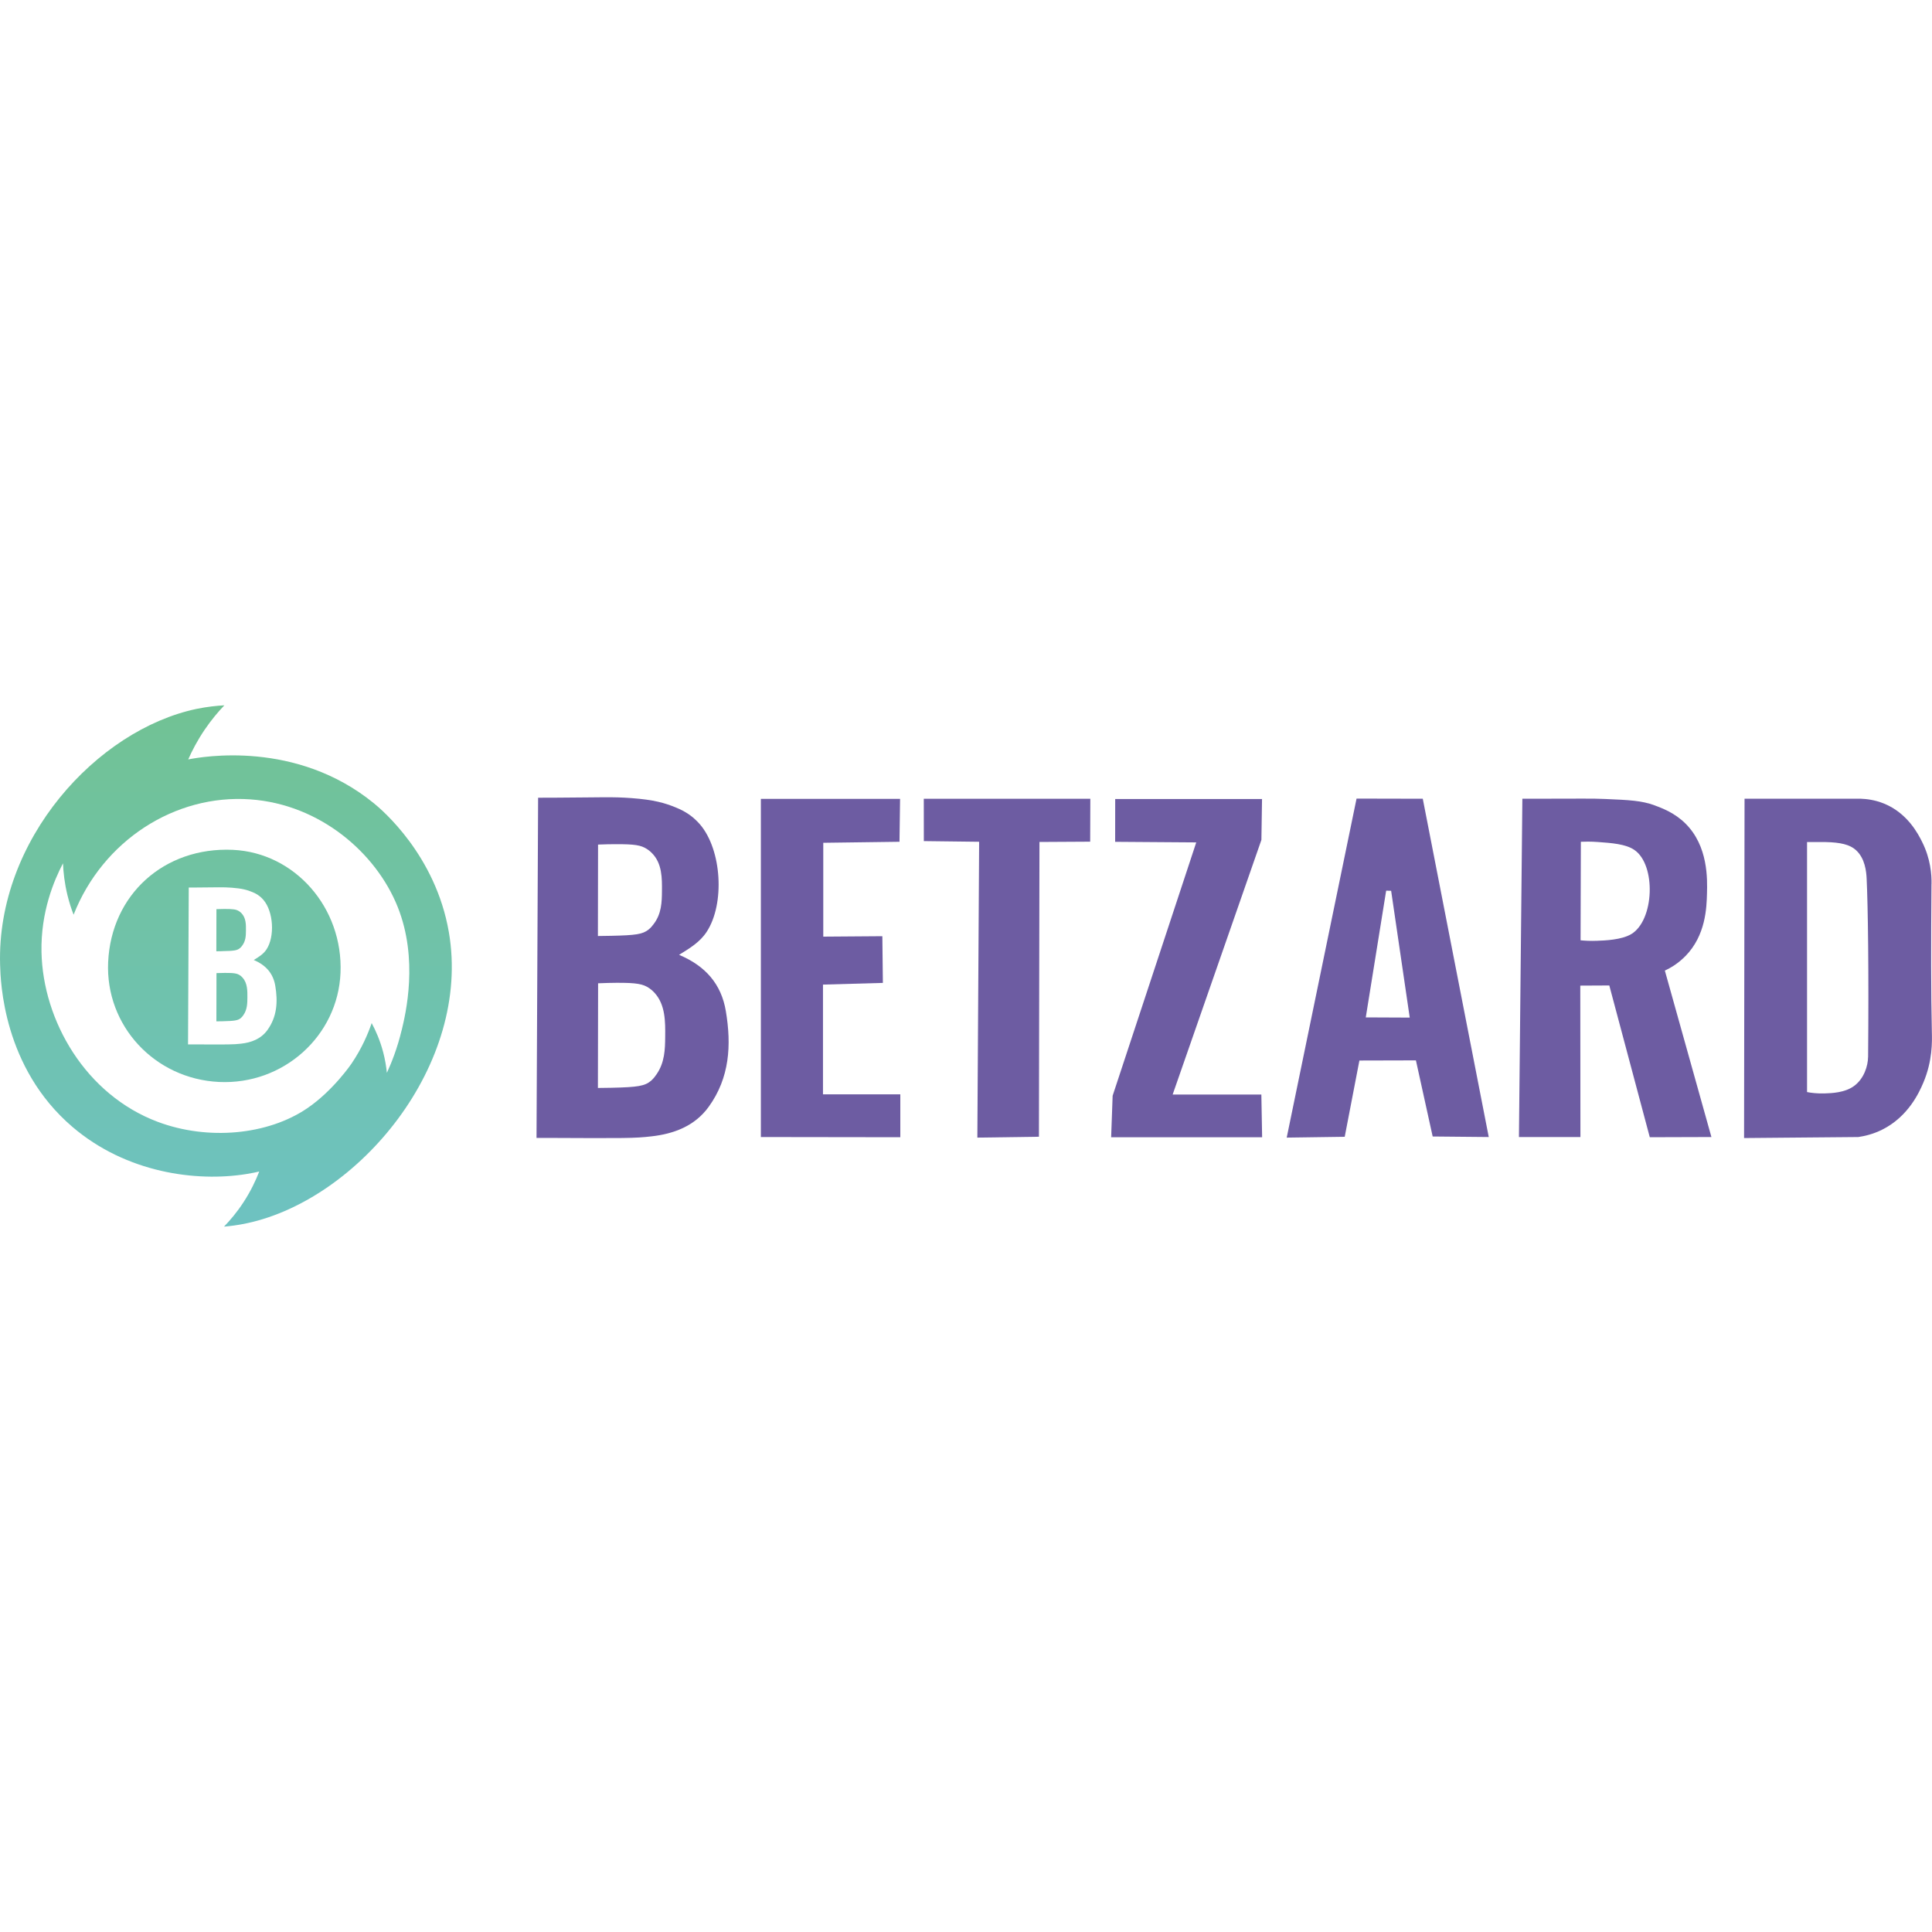 <?xml version="1.0" encoding="UTF-8"?><svg id="b" xmlns="http://www.w3.org/2000/svg" width="400" height="400" xmlns:xlink="http://www.w3.org/1999/xlink" viewBox="0 0 400 400"><defs><style>.e{fill:#6d5ca2;}.e,.f,.g{stroke-width:0px;}.f{fill:none;}.g{fill:url(#d);}</style><linearGradient id="d" x1="46.77" y1="253.97" x2="46.77" y2="146.03" gradientUnits="userSpaceOnUse"><stop offset="0" stop-color="#6ec2c1"/><stop offset="1" stop-color="#71c294"/></linearGradient></defs><g id="c"><path class="e" d="m140.59,197.69c2.26-1.39,4.32-2.64,5.71-4.75,3.81-5.8,3.14-16.99-1.37-22.25-.76-.89-1.63-1.58-1.63-1.58-1.31-1.05-2.5-1.56-3.26-1.88-2.36-.99-4.69-1.65-9.29-1.99-4.04-.3-6-.14-15.8-.09-1.5,0-2.74.01-3.54.01-.11,23.48-.22,46.95-.33,70.43.41,0,1.06,0,1.86,0,16.77.08,18.44.08,21.94-.32,4.54-.51,8.93-2.08,11.85-6.12,4.36-6.04,4.72-12.79,3.55-19.8-.94-5.62-4.22-9.36-9.68-11.66Zm-16.77-22.83c1.42-.06,2.65-.08,3.61-.08,3.99-.02,5.27.21,6.48.98.18.11.61.4,1.06.86,2.14,2.14,2.1,5.26,2.08,7.87-.02,2.29-.08,4.71-1.74,6.86-.27.35-.55.72-1.04,1.11-1.22.97-2.61,1.18-7.79,1.29-.73.01-1.64.03-2.69.04.01-6.31.02-12.61.03-18.91Zm13.9,39.76c-.02,2.62-.09,5.39-1.82,7.85-.28.4-.58.82-1.09,1.27-1.28,1.11-2.74,1.35-8.19,1.47-.77.02-1.72.03-2.83.04.01-7.22.02-14.45.04-21.67,1.5-.07,2.78-.09,3.8-.1,4.19-.02,5.53.24,6.8,1.12.19.13.64.46,1.11.98,2.24,2.46,2.21,6.02,2.18,9.02Z"/><path class="e" d="m399.9,183.05c.04-1.99-.2-5.28-1.96-8.77-.77-1.54-2.97-5.93-7.93-7.93-1.89-.76-3.6-.94-4.72-.98h-24.1c-.03,23.42-.06,46.83-.1,70.25,7.88-.07,15.77-.14,23.65-.21,1.24-.18,3.02-.57,4.93-1.52,5.46-2.72,7.72-7.82,8.52-9.7,1.94-4.55,1.83-8.62,1.78-10.51-.19-8.3-.18-18.26-.08-30.63Zm-13.14,35.84c-.02,1.73-.8,4.47-2.98,6.01-1.89,1.34-4.54,1.43-5.99,1.48-1.53.05-2.8-.11-3.66-.28v-51.76c1.57,0,2.73-.02,3.88,0,3.01.07,4.98.5,6.27,1.69,1.86,1.71,2.12,4.41,2.19,5.91.27,5.72.46,19.13.3,36.93Z"/><path class="e" d="m348.94,197.96c4.23-4.31,4.39-10.04,4.47-12.93.08-3.01.28-9.87-4.49-14.56-2.24-2.2-4.77-3.14-6.38-3.74-2.63-.97-5.2-1.1-10.24-1.31-2.9-.12-4-.06-15.86-.05-.21,0-1.04,0-1.25,0-.24,23.35-.47,46.69-.71,70.04h12.73c-.01-10.45-.02-20.9-.03-31.35,2-.01,4.01-.02,6.01-.03,2.79,10.47,5.59,20.94,8.38,31.42,4.25-.01,8.51-.03,12.76-.04-3.25-11.63-6.41-22.9-9.64-34.46,1.13-.53,2.73-1.44,4.24-2.99Zm-11.22-4.56c-1.97,1.18-5.37,1.32-7.06,1.38-1.41.06-2.59-.02-3.42-.1.02-6.8.04-13.6.06-20.4.83-.04,2.06-.06,3.54.05,2.79.2,5.76.41,7.54,1.64,4.53,3.1,4.14,14.56-.65,17.43Z"/><path class="e" d="m280.86,165.34c-4.82,23.4-9.64,46.8-14.46,70.19,4-.06,8.01-.11,12.01-.17,1.03-5.36,2.02-10.52,3.04-15.79,3.9,0,7.8-.02,11.7-.03,1.16,5.25,2.31,10.51,3.47,15.76,3.87.04,7.74.07,11.61.11-4.55-23.35-9.11-46.69-13.66-70.04l-13.71-.03Zm1.91,45.3c1.43-8.87,2.83-17.56,4.22-26.24.34.01.69.02,1.03.03,1.28,8.75,2.57,17.5,3.85,26.25-3.04-.01-6.07-.03-9.11-.04Z"/><path class="e" d="m170.4,203.85c4.13-.12,8.26-.23,12.39-.35-.04-3.22-.07-6.44-.11-9.67-4.08.03-8.15.06-12.23.09v-19.43c5.26-.07,10.52-.14,15.78-.21.04-2.96.08-5.92.12-8.88h-28.82v70.01c9.62.01,19.25.03,28.87.04,0-2.96,0-5.92,0-8.88h-16.01v-22.73Z"/><path class="e" d="m242.79,226.6c6.12-17.57,12.25-35.14,18.37-52.71.04-2.82.09-5.64.13-8.46h-30.4c0,2.95,0,5.91-.01,8.86l16.79.12c-5.77,17.48-11.54,34.96-17.31,52.45-.1,2.87-.21,5.73-.31,8.6h31.26c-.05-2.95-.1-5.9-.16-8.85h-18.36Z"/><path class="e" d="m191.27,174.14c3.82.05,7.63.09,11.45.14-.12,20.42-.25,40.83-.37,61.25,4.25-.06,8.5-.12,12.75-.18.04-20.34.08-40.69.11-61.03,3.5-.02,7-.04,10.5-.06,0-2.96.02-5.92.03-8.88h-34.48c0,2.92,0,5.85.01,8.77Z"/><path class="g" d="m92.93,192.99c-2.75-15.98-13.9-25.36-15.52-26.68-16.08-13.12-35.52-9.65-38.44-9.08.79-1.8,1.88-3.9,3.38-6.12,1.39-2.05,2.82-3.74,4.1-5.08-1.49.08-3.47.27-5.76.74C20.09,151.1-.72,173.86.02,199.72c.1,3.53.61,21.29,14.95,33.57,11.22,9.6,25.73,11.43,35.99,9.79,1.15-.18,2.08-.38,2.71-.53-.7,1.81-1.73,4.02-3.25,6.35-1.36,2.09-2.79,3.76-4.04,5.06,1.18-.1,2.88-.29,4.88-.73,22.95-4.97,46.39-32.77,41.67-60.25Zm-9.78,20.32c-.89,3.73-2.09,6.72-3.05,8.81-.13-1.27-.36-2.72-.77-4.29-.65-2.45-1.54-4.46-2.38-6.01-.75,2.19-2.01,5.2-4.18,8.4,0,0-3.8,5.6-9.2,9.26-8.12,5.5-20.45,6.69-30.87,2.8-14.98-5.6-23.82-20.95-24.11-35.18-.17-8.32,2.61-14.85,4.45-18.36.08,1.87.32,4.11.92,6.57.37,1.51.81,2.88,1.28,4.07,6.03-15.35,21-24.99,36.57-23.88,14.51,1.03,26.08,11.14,30.52,22.25,4.35,10.87,1.66,22.11.83,25.56Zm-34.96-37.36c-14.19-.63-25.16,9.25-25.8,23.25-.6,13.14,9.6,24.17,22.96,24.81,13.31.63,24.61-9.52,25.15-22.6.55-13.47-9.45-24.88-22.31-25.46Zm7.18,37.31c-1.35,1.86-3.37,2.59-5.46,2.82-1.61.18-2.38.19-10.12.15-.37,0-.67,0-.86,0,.05-10.83.1-21.65.15-32.48.37,0,.94,0,1.63,0,4.52-.03,5.42-.1,7.29.04,2.12.16,3.2.46,4.29.92.35.15.9.38,1.5.87,0,0,.4.32.75.73,2.08,2.43,2.39,7.59.63,10.26-.64.97-1.59,1.55-2.63,2.19,2.52,1.06,4.03,2.78,4.46,5.38.54,3.23.37,6.35-1.64,9.13Zm-5.16-10.86c1.04,1.13,1.02,2.78,1.01,4.16-.01,1.21-.04,2.49-.84,3.62-.13.19-.27.38-.5.58-.59.51-1.27.62-3.78.68-.35,0-.8.02-1.3.02,0-3.33.01-6.66.02-9.99.69-.03,1.28-.04,1.75-.04,1.93-.01,2.55.11,3.14.52.09.06.29.21.51.45Zm-4.18-5.47c-.34,0-.76.01-1.24.02,0-2.91.01-5.82.02-8.72.66-.03,1.22-.04,1.67-.04,1.84,0,2.43.1,2.99.45.08.05.28.18.49.39.99.99.97,2.43.96,3.63-.01,1.06-.04,2.17-.8,3.16-.12.16-.26.33-.48.51-.56.45-1.2.55-3.59.59Z"/><path class="f" d="m400,400H0V0h400v400Z"/></g></svg>